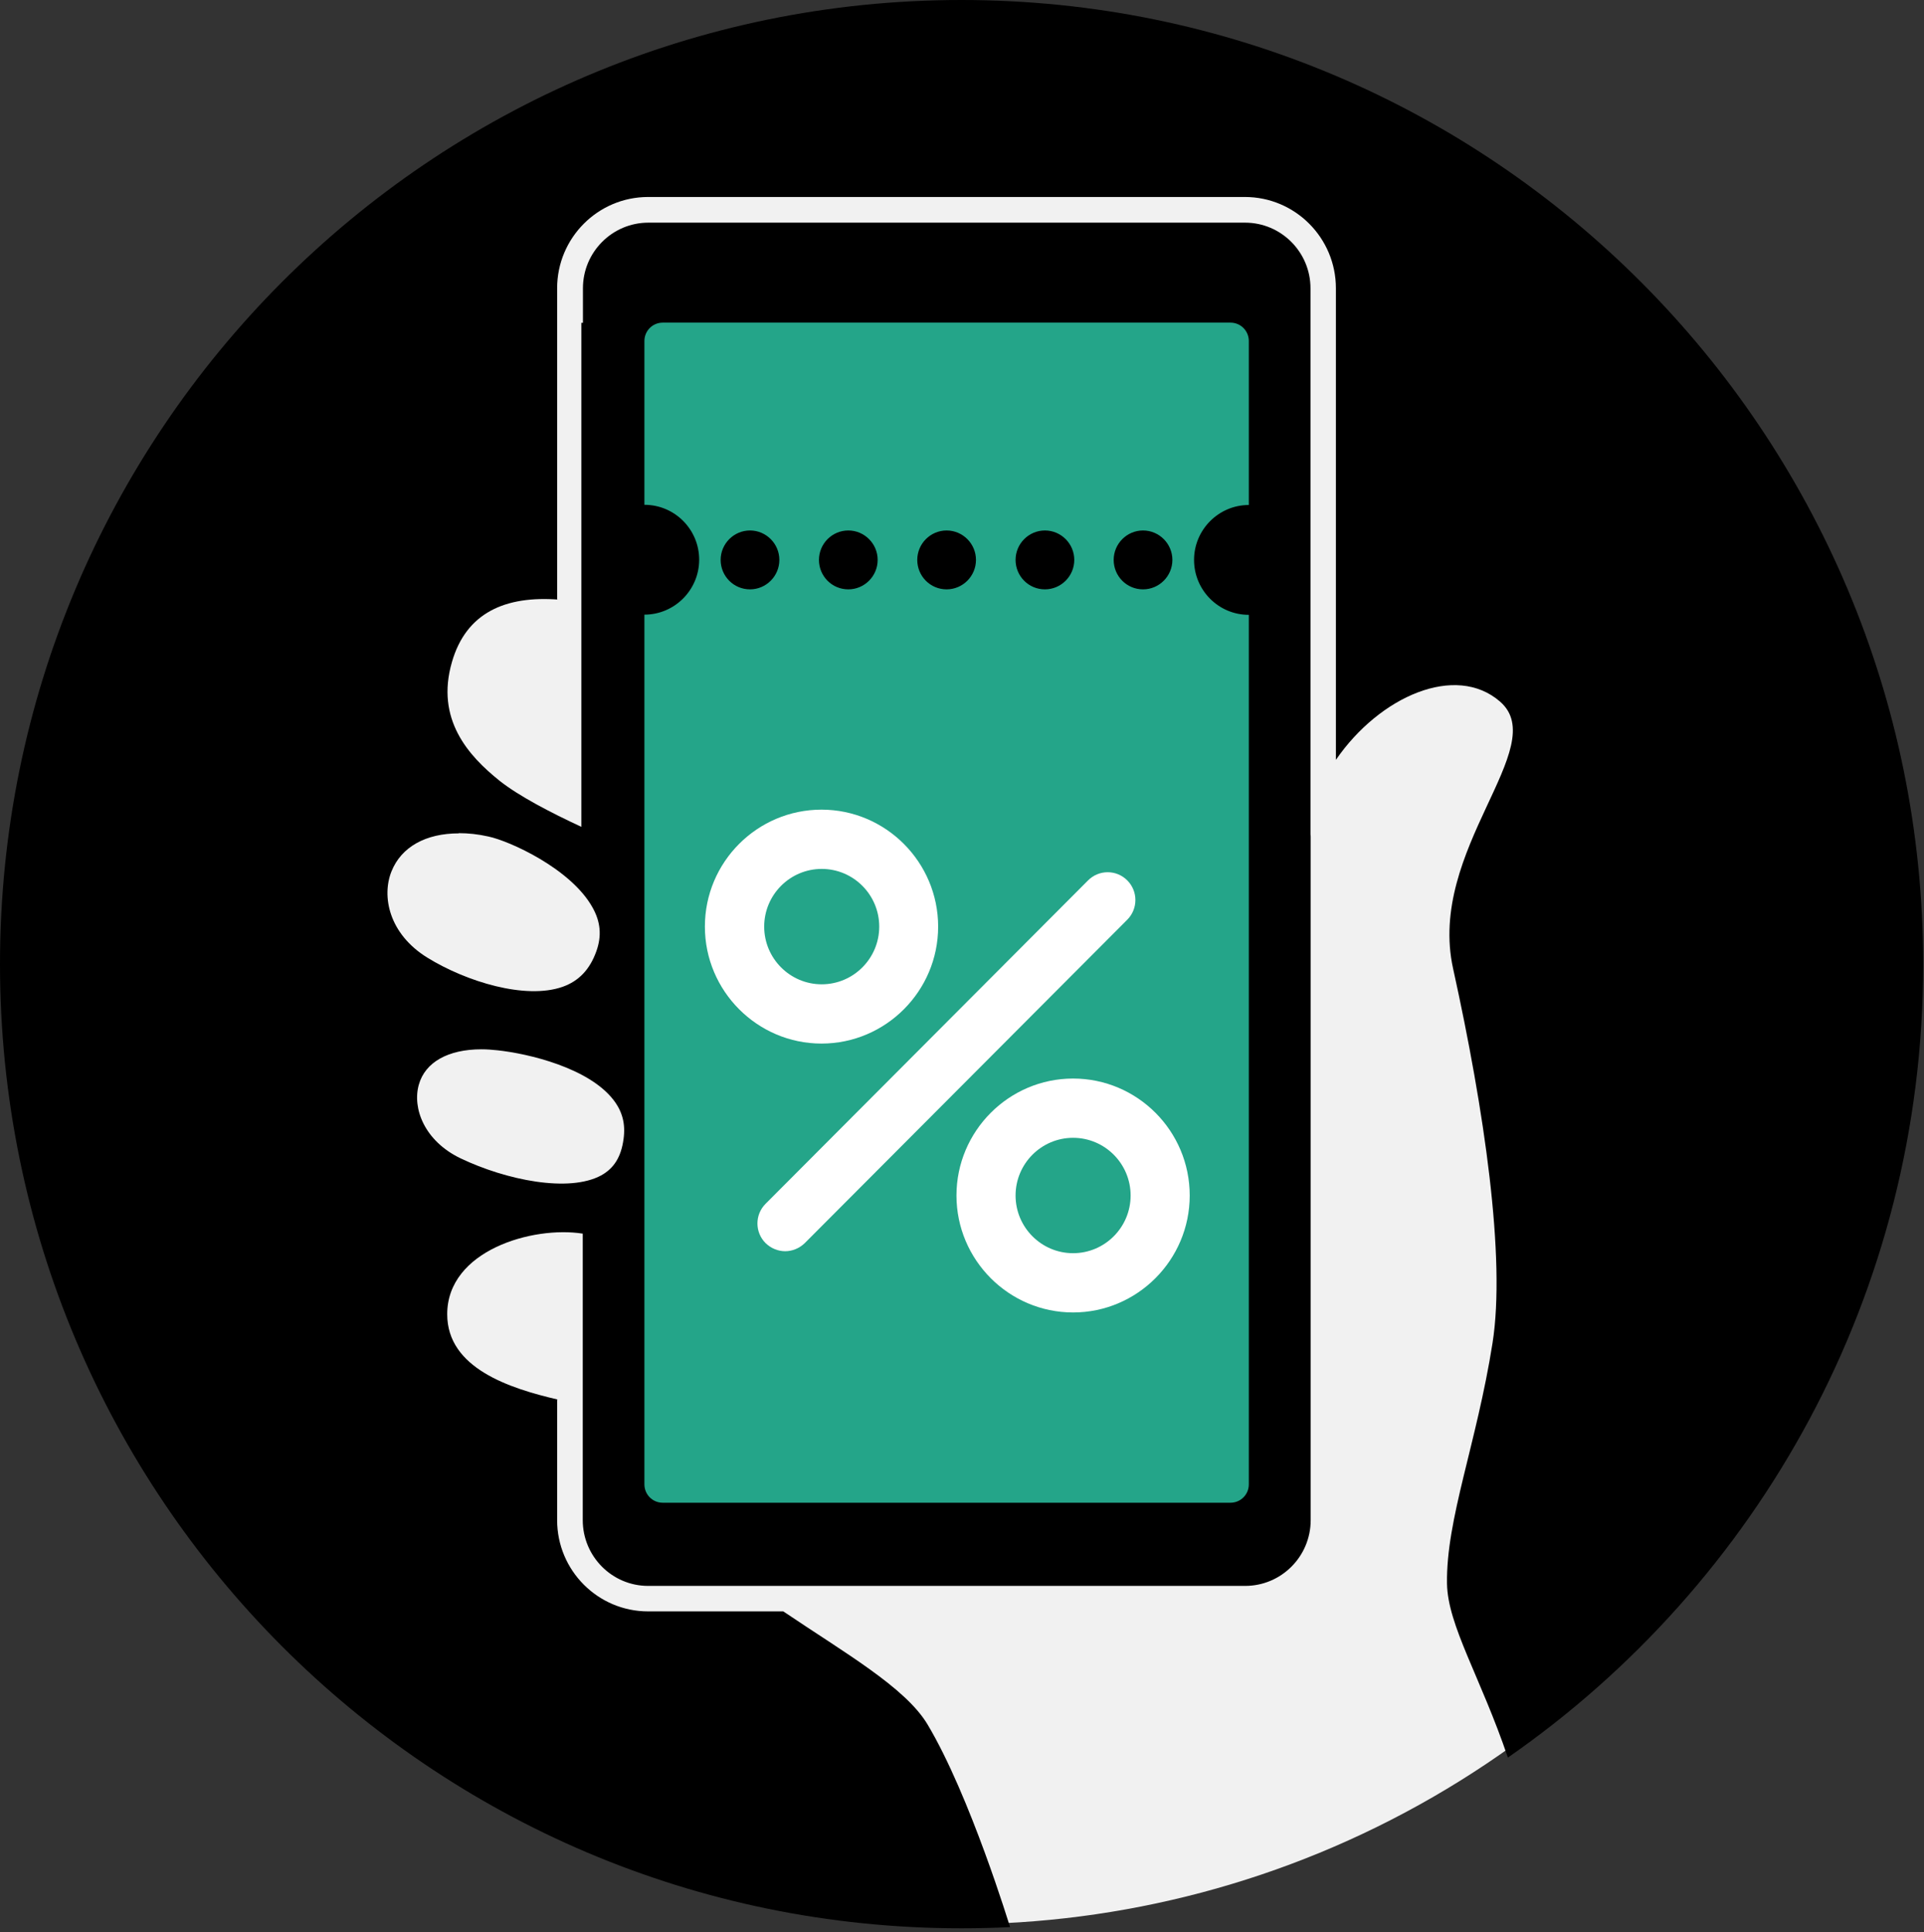 <svg width="241" height="242" viewBox="0 0 241 242" fill="none" xmlns="http://www.w3.org/2000/svg">
<rect x="0" y="0" width="241" height="242" fill="#333333" stroke="none"/>
<circle cx="120" cy="122" r="119" fill="#F1F1F1"/>
<path d="M120.424 0C53.919 0 0 54.065 0 120.75C0 187.435 53.919 241.5 120.424 241.5C122.472 241.5 124.495 241.451 126.519 241.352C126.519 241.352 121.509 224.872 116.179 215.964C113.391 211.312 105.766 206.982 98.116 201.811H81.187C74.895 201.811 69.787 196.689 69.787 190.379V175.285H69.885C63.815 173.875 56.017 171.351 56.017 164.596C56.017 156.604 66.727 153.511 72.995 154.501V190.379C72.995 194.932 76.671 198.619 81.187 198.619H155.959C160.499 198.619 164.176 194.932 164.176 190.379V104.765C164.176 104.765 164.151 104.568 164.151 104.469V36.101C164.151 31.573 160.474 27.886 155.959 27.886H81.212C76.696 27.886 73.019 31.573 73.019 36.101V40.431H72.822V103.553C68.923 101.747 64.95 99.668 62.581 97.788C58.657 94.645 54.536 90.068 56.609 82.917C58.386 76.731 63.297 74.578 70.009 75.098H69.787V36.101C69.787 29.792 74.895 24.67 81.187 24.67H155.934C162.226 24.67 167.335 29.792 167.335 36.101V95.165C172.813 87.197 182.338 83.04 187.891 87.865C194.43 93.532 178.711 106.399 182.017 121.319C185.916 138.986 188.631 157.544 186.953 168.209C184.954 180.878 181.129 190.255 181.252 198.322C181.326 203.543 185.472 210.075 188.878 220.121C220.291 198.322 240.897 161.973 240.897 120.75C240.872 54.065 186.953 0 120.424 0ZM57.695 145.073C53.154 142.896 51.624 138.788 52.463 135.844C53.253 133.023 56.14 131.415 60.31 131.415C60.952 131.415 61.618 131.464 62.309 131.538C66.233 131.959 73.71 133.741 76.819 137.724C77.955 139.184 78.374 140.743 78.103 142.673C77.806 144.875 76.918 146.31 75.314 147.201C71.267 149.403 63.395 147.795 57.695 145.073ZM57.473 104.345C58.633 104.345 59.866 104.469 61.174 104.765C63.79 105.31 71.489 108.774 74.204 113.624C75.24 115.455 75.388 117.212 74.697 119.142C73.883 121.418 72.501 122.878 70.453 123.596C65.838 125.204 58.46 122.977 53.524 119.933C48.688 116.939 47.799 112.238 49.033 109.145C50.267 106.052 53.352 104.37 57.473 104.37V104.345Z" fill="black"/>
<path d="M156.427 63.221V42.708C156.427 41.446 155.415 40.407 154.132 40.407H83.013C81.755 40.407 80.718 41.421 80.718 42.708V63.221C84.519 63.221 87.579 66.314 87.579 70.099C87.579 73.885 84.494 76.978 80.718 76.978V185.901C80.718 187.163 81.73 188.202 83.013 188.202H154.132C155.391 188.202 156.427 187.187 156.427 185.901V77.003C152.627 77.003 149.567 73.91 149.567 70.124C149.567 66.338 152.652 63.245 156.427 63.245V63.221ZM93.945 73.811C91.897 73.811 90.268 72.153 90.268 70.124C90.268 68.095 91.922 66.437 93.945 66.437C95.969 66.437 97.622 68.095 97.622 70.124C97.622 72.153 95.969 73.811 93.945 73.811ZM106.259 73.811C104.211 73.811 102.582 72.153 102.582 70.124C102.582 68.095 104.235 66.437 106.259 66.437C108.282 66.437 109.936 68.095 109.936 70.124C109.936 72.153 108.282 73.811 106.259 73.811ZM118.573 73.811C116.525 73.811 114.896 72.153 114.896 70.124C114.896 68.095 116.549 66.437 118.573 66.437C120.596 66.437 122.25 68.095 122.25 70.124C122.25 72.153 120.596 73.811 118.573 73.811ZM130.887 73.811C128.838 73.811 127.21 72.153 127.21 70.124C127.21 68.095 128.863 66.437 130.887 66.437C132.91 66.437 134.563 68.095 134.563 70.124C134.563 72.153 132.91 73.811 130.887 73.811ZM143.176 73.811C141.128 73.811 139.499 72.153 139.499 70.124C139.499 68.095 141.152 66.437 143.176 66.437C145.199 66.437 146.853 68.095 146.853 70.124C146.853 72.153 145.199 73.811 143.176 73.811Z" fill="#24A589"/>
<path d="M98.362 156.703C97.474 156.703 96.586 156.356 95.895 155.688C94.537 154.327 94.537 152.125 95.895 150.764L136.291 110.259C137.648 108.898 139.844 108.898 141.202 110.259C142.559 111.62 142.559 113.822 141.202 115.183L100.805 155.688C100.114 156.356 99.226 156.703 98.338 156.703H98.362Z" fill="white"/>
<path d="M141.621 149.725C141.621 153.709 138.388 156.95 134.415 156.95C130.442 156.95 127.21 153.709 127.21 149.725C127.21 145.741 130.442 142.5 134.415 142.5C138.388 142.5 141.621 145.741 141.621 149.725ZM149.024 149.725C149.024 141.634 142.46 135.077 134.415 135.077C126.371 135.077 119.807 141.659 119.807 149.725C119.807 157.792 126.371 164.373 134.415 164.373C142.46 164.373 149.024 157.792 149.024 149.725Z" fill="white"/>
<path d="M88.294 116.049C88.294 107.957 94.858 101.4 102.903 101.4C110.948 101.4 117.512 107.982 117.512 116.049C117.512 124.115 110.948 130.697 102.903 130.697C94.858 130.697 88.294 124.115 88.294 116.049ZM110.133 116.049C110.133 112.065 106.901 108.823 102.928 108.823C98.955 108.823 95.722 112.065 95.722 116.049C95.722 120.032 98.955 123.274 102.928 123.274C106.901 123.274 110.133 120.032 110.133 116.049Z" fill="white"/>
<path d="M81.335 190.602H80.694V191.245H81.335V190.602Z" fill="black"/>
</svg>
